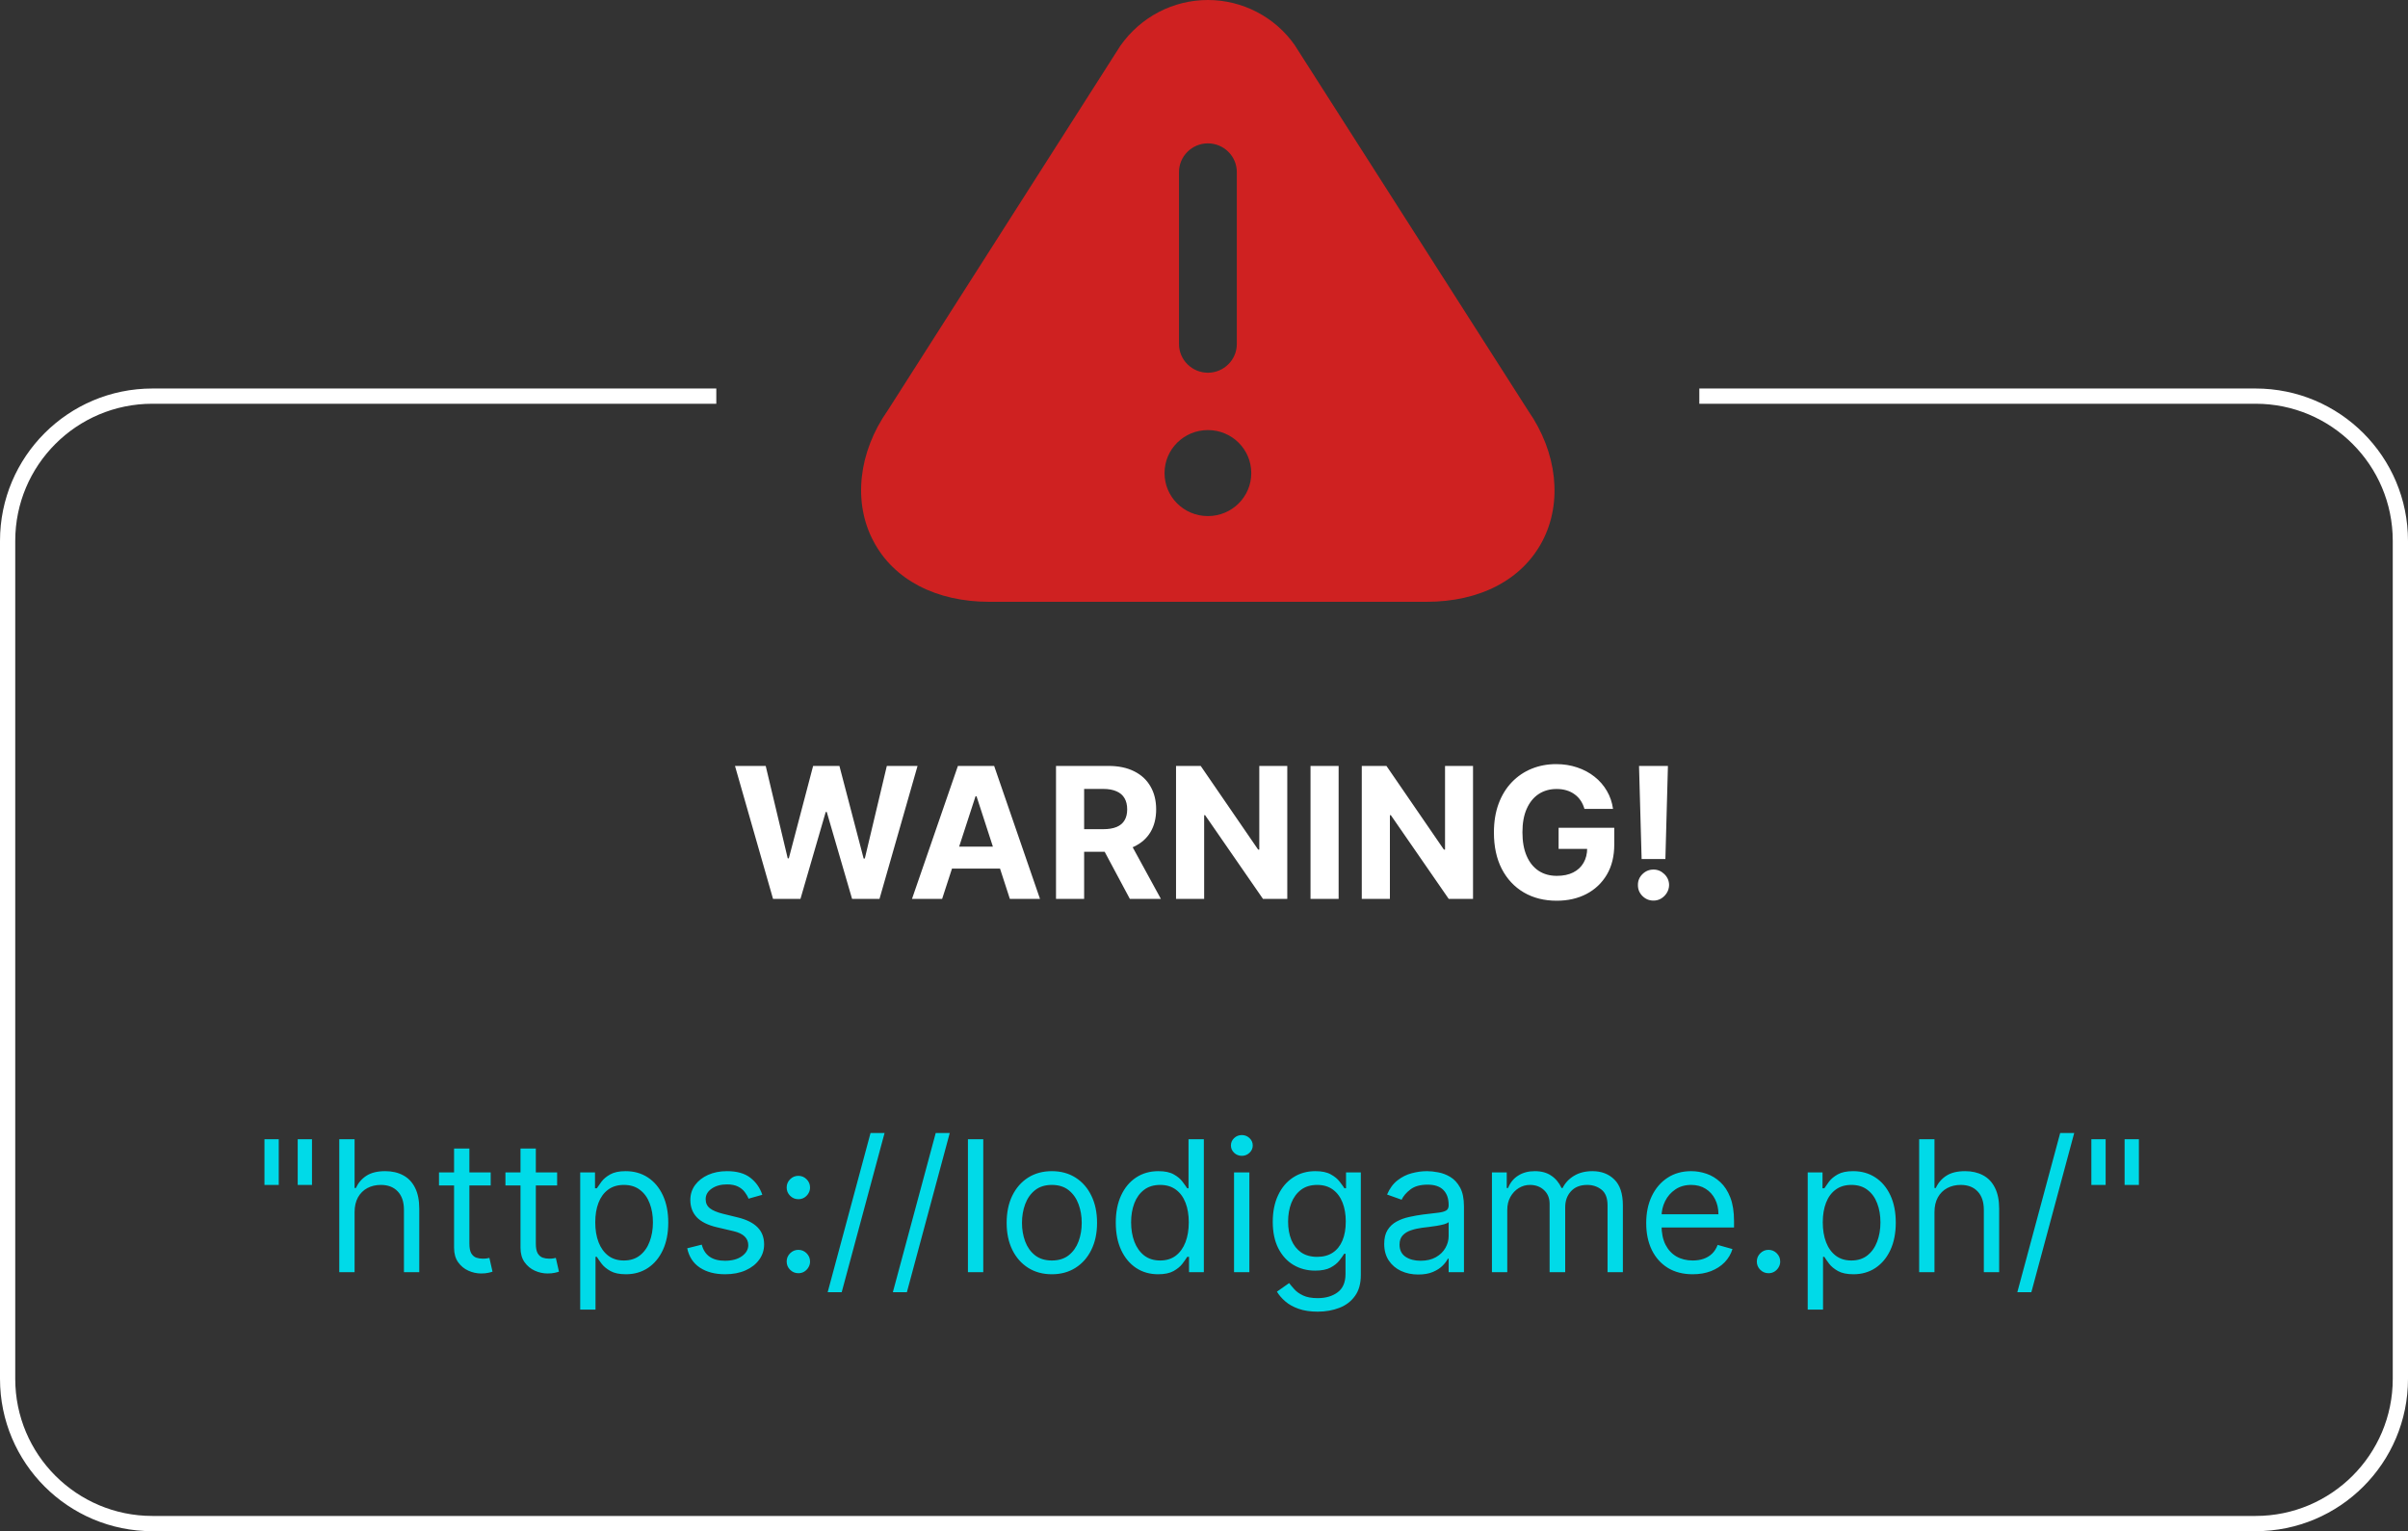 <svg width="316" height="201" viewBox="0 0 316 201" fill="none" xmlns="http://www.w3.org/2000/svg">
<rect x="0" y="0" width="316" height="201" fill="#333333" stroke="none"/>
<path d="M101.446 118L96.452 100.545H100.483L103.372 112.673H103.517L106.705 100.545H110.156L113.335 112.699H113.489L116.378 100.545H120.409L115.415 118H111.818L108.494 106.588H108.358L105.043 118H101.446ZM123.635 118H119.68L125.706 100.545H130.462L136.479 118H132.524L128.152 104.534H128.016L123.635 118ZM123.388 111.139H132.729V114.02H123.388V111.139ZM138.58 118V100.545H145.466C146.784 100.545 147.909 100.781 148.841 101.253C149.778 101.719 150.491 102.381 150.98 103.239C151.474 104.091 151.722 105.094 151.722 106.247C151.722 107.406 151.472 108.403 150.972 109.239C150.472 110.068 149.747 110.705 148.798 111.148C147.855 111.591 146.713 111.812 145.372 111.812H140.761V108.847H144.776C145.48 108.847 146.065 108.75 146.531 108.557C146.997 108.364 147.344 108.074 147.571 107.688C147.804 107.301 147.92 106.821 147.92 106.247C147.92 105.668 147.804 105.179 147.571 104.781C147.344 104.384 146.994 104.082 146.523 103.878C146.057 103.668 145.469 103.562 144.759 103.562H142.27V118H138.58ZM148.006 110.057L152.344 118H148.27L144.026 110.057H148.006ZM168.929 100.545V118H165.741L158.148 107.014H158.02V118H154.33V100.545H157.568L165.102 111.523H165.256V100.545H168.929ZM175.668 100.545V118H171.978V100.545H175.668ZM193.304 100.545V118H190.116L182.523 107.014H182.395V118H178.705V100.545H181.943L189.477 111.523H189.631V100.545H193.304ZM207.927 106.188C207.808 105.773 207.64 105.406 207.424 105.088C207.208 104.764 206.944 104.491 206.631 104.27C206.325 104.043 205.972 103.869 205.575 103.75C205.183 103.631 204.748 103.571 204.271 103.571C203.379 103.571 202.594 103.793 201.918 104.236C201.248 104.679 200.725 105.324 200.35 106.17C199.975 107.011 199.788 108.04 199.788 109.256C199.788 110.472 199.972 111.506 200.342 112.358C200.711 113.21 201.234 113.861 201.91 114.31C202.586 114.753 203.384 114.974 204.305 114.974C205.14 114.974 205.853 114.827 206.444 114.531C207.04 114.23 207.495 113.807 207.808 113.261C208.126 112.716 208.285 112.071 208.285 111.327L209.035 111.438H204.535V108.659H211.839V110.858C211.839 112.392 211.515 113.71 210.867 114.812C210.219 115.909 209.327 116.756 208.191 117.352C207.055 117.943 205.754 118.239 204.288 118.239C202.651 118.239 201.214 117.878 199.975 117.156C198.737 116.429 197.771 115.398 197.077 114.062C196.39 112.722 196.046 111.131 196.046 109.29C196.046 107.875 196.251 106.614 196.66 105.506C197.075 104.392 197.654 103.449 198.398 102.676C199.143 101.903 200.009 101.315 200.998 100.912C201.987 100.509 203.058 100.307 204.211 100.307C205.2 100.307 206.12 100.452 206.972 100.741C207.825 101.026 208.58 101.429 209.239 101.952C209.904 102.474 210.447 103.097 210.867 103.818C211.288 104.534 211.558 105.324 211.677 106.188H207.927ZM218.881 100.545L218.548 112.767H215.429L215.088 100.545H218.881ZM216.989 118.222C216.426 118.222 215.943 118.023 215.54 117.625C215.136 117.222 214.938 116.739 214.943 116.176C214.938 115.619 215.136 115.142 215.54 114.744C215.943 114.347 216.426 114.148 216.989 114.148C217.528 114.148 218.003 114.347 218.412 114.744C218.821 115.142 219.028 115.619 219.034 116.176C219.028 116.551 218.929 116.895 218.736 117.207C218.548 117.514 218.301 117.761 217.994 117.949C217.688 118.131 217.352 118.222 216.989 118.222Z" fill="white"/>
<path d="M36.58 149.545V155.545H34.705V149.545H36.58ZM40.943 149.545V155.545H39.068V149.545H40.943ZM46.532 159.125V167H44.521V149.545H46.532V155.955H46.702C47.009 155.278 47.469 154.741 48.083 154.344C48.702 153.94 49.526 153.739 50.555 153.739C51.447 153.739 52.228 153.918 52.898 154.276C53.569 154.628 54.089 155.17 54.458 155.903C54.833 156.631 55.021 157.557 55.021 158.682V167H53.009V158.818C53.009 157.778 52.739 156.974 52.2 156.406C51.666 155.832 50.924 155.545 49.975 155.545C49.316 155.545 48.725 155.685 48.202 155.963C47.685 156.241 47.276 156.648 46.975 157.182C46.68 157.716 46.532 158.364 46.532 159.125ZM64.394 153.909V155.614H57.609V153.909H64.394ZM59.587 150.773H61.598V163.25C61.598 163.818 61.68 164.244 61.845 164.528C62.016 164.807 62.231 164.994 62.493 165.091C62.76 165.182 63.041 165.227 63.337 165.227C63.558 165.227 63.74 165.216 63.882 165.193C64.024 165.165 64.138 165.142 64.223 165.125L64.632 166.932C64.496 166.983 64.305 167.034 64.061 167.085C63.817 167.142 63.507 167.17 63.132 167.17C62.564 167.17 62.007 167.048 61.462 166.804C60.922 166.56 60.473 166.188 60.115 165.688C59.763 165.188 59.587 164.557 59.587 163.795V150.773ZM73.112 153.909V155.614H66.328V153.909H73.112ZM68.305 150.773H70.317V163.25C70.317 163.818 70.399 164.244 70.564 164.528C70.734 164.807 70.95 164.994 71.212 165.091C71.479 165.182 71.76 165.227 72.055 165.227C72.277 165.227 72.459 165.216 72.601 165.193C72.743 165.165 72.856 165.142 72.942 165.125L73.351 166.932C73.215 166.983 73.024 167.034 72.78 167.085C72.535 167.142 72.226 167.17 71.851 167.17C71.283 167.17 70.726 167.048 70.18 166.804C69.641 166.56 69.192 166.188 68.834 165.688C68.481 165.188 68.305 164.557 68.305 163.795V150.773ZM76.138 171.909V153.909H78.081V155.989H78.32C78.467 155.761 78.672 155.472 78.933 155.119C79.2 154.761 79.581 154.443 80.075 154.165C80.575 153.881 81.251 153.739 82.104 153.739C83.206 153.739 84.178 154.014 85.019 154.565C85.859 155.116 86.516 155.898 86.987 156.909C87.459 157.92 87.695 159.114 87.695 160.489C87.695 161.875 87.459 163.077 86.987 164.094C86.516 165.105 85.862 165.889 85.027 166.446C84.192 166.997 83.229 167.273 82.138 167.273C81.297 167.273 80.624 167.134 80.118 166.855C79.612 166.571 79.223 166.25 78.95 165.892C78.678 165.528 78.467 165.227 78.32 164.989H78.149V171.909H76.138ZM78.115 160.455C78.115 161.443 78.26 162.315 78.55 163.071C78.84 163.821 79.263 164.409 79.82 164.835C80.376 165.256 81.058 165.466 81.865 165.466C82.706 165.466 83.408 165.244 83.97 164.801C84.538 164.352 84.965 163.75 85.249 162.994C85.538 162.233 85.683 161.386 85.683 160.455C85.683 159.534 85.541 158.705 85.257 157.966C84.979 157.222 84.555 156.634 83.987 156.202C83.425 155.764 82.717 155.545 81.865 155.545C81.047 155.545 80.359 155.753 79.803 156.168C79.246 156.577 78.825 157.151 78.541 157.889C78.257 158.622 78.115 159.477 78.115 160.455ZM100.036 156.841L98.229 157.352C98.115 157.051 97.947 156.759 97.726 156.474C97.51 156.185 97.215 155.946 96.84 155.759C96.465 155.571 95.984 155.477 95.399 155.477C94.598 155.477 93.93 155.662 93.396 156.031C92.868 156.395 92.604 156.858 92.604 157.42C92.604 157.92 92.785 158.315 93.149 158.605C93.513 158.895 94.081 159.136 94.854 159.33L96.797 159.807C97.967 160.091 98.84 160.526 99.413 161.111C99.987 161.69 100.274 162.437 100.274 163.352C100.274 164.102 100.058 164.773 99.626 165.364C99.2 165.955 98.604 166.42 97.837 166.761C97.07 167.102 96.178 167.273 95.16 167.273C93.825 167.273 92.72 166.983 91.845 166.403C90.97 165.824 90.416 164.977 90.183 163.864L92.092 163.386C92.274 164.091 92.618 164.619 93.124 164.972C93.635 165.324 94.303 165.5 95.126 165.5C96.064 165.5 96.808 165.301 97.359 164.903C97.916 164.5 98.195 164.017 98.195 163.455C98.195 163 98.035 162.619 97.717 162.312C97.399 162 96.91 161.767 96.251 161.614L94.07 161.102C92.871 160.818 91.99 160.378 91.428 159.781C90.871 159.179 90.592 158.426 90.592 157.523C90.592 156.784 90.8 156.131 91.215 155.562C91.635 154.994 92.206 154.548 92.928 154.224C93.655 153.901 94.479 153.739 95.399 153.739C96.695 153.739 97.712 154.023 98.45 154.591C99.195 155.159 99.723 155.909 100.036 156.841ZM104.768 167.136C104.347 167.136 103.987 166.986 103.685 166.685C103.384 166.384 103.234 166.023 103.234 165.602C103.234 165.182 103.384 164.821 103.685 164.52C103.987 164.219 104.347 164.068 104.768 164.068C105.188 164.068 105.549 164.219 105.85 164.52C106.151 164.821 106.302 165.182 106.302 165.602C106.302 165.881 106.231 166.136 106.089 166.369C105.952 166.602 105.768 166.79 105.535 166.932C105.308 167.068 105.052 167.136 104.768 167.136ZM104.768 157.42C104.347 157.42 103.987 157.27 103.685 156.969C103.384 156.668 103.234 156.307 103.234 155.886C103.234 155.466 103.384 155.105 103.685 154.804C103.987 154.503 104.347 154.352 104.768 154.352C105.188 154.352 105.549 154.503 105.85 154.804C106.151 155.105 106.302 155.466 106.302 155.886C106.302 156.165 106.231 156.42 106.089 156.653C105.952 156.886 105.768 157.074 105.535 157.216C105.308 157.352 105.052 157.42 104.768 157.42ZM116.082 148.727L110.457 169.625H108.616L114.241 148.727H116.082ZM124.636 148.727L119.011 169.625H117.17L122.795 148.727H124.636ZM129.032 149.545V167H127.021V149.545H129.032ZM138.034 167.273C136.852 167.273 135.815 166.991 134.923 166.429C134.037 165.866 133.344 165.08 132.844 164.068C132.349 163.057 132.102 161.875 132.102 160.523C132.102 159.159 132.349 157.969 132.844 156.952C133.344 155.935 134.037 155.145 134.923 154.582C135.815 154.02 136.852 153.739 138.034 153.739C139.216 153.739 140.25 154.02 141.136 154.582C142.028 155.145 142.722 155.935 143.216 156.952C143.716 157.969 143.966 159.159 143.966 160.523C143.966 161.875 143.716 163.057 143.216 164.068C142.722 165.08 142.028 165.866 141.136 166.429C140.25 166.991 139.216 167.273 138.034 167.273ZM138.034 165.466C138.932 165.466 139.67 165.236 140.25 164.776C140.83 164.315 141.259 163.71 141.537 162.96C141.815 162.21 141.955 161.398 141.955 160.523C141.955 159.648 141.815 158.832 141.537 158.077C141.259 157.321 140.83 156.71 140.25 156.244C139.67 155.778 138.932 155.545 138.034 155.545C137.136 155.545 136.398 155.778 135.818 156.244C135.239 156.71 134.81 157.321 134.531 158.077C134.253 158.832 134.114 159.648 134.114 160.523C134.114 161.398 134.253 162.21 134.531 162.96C134.81 163.71 135.239 164.315 135.818 164.776C136.398 165.236 137.136 165.466 138.034 165.466ZM151.979 167.273C150.888 167.273 149.925 166.997 149.09 166.446C148.255 165.889 147.602 165.105 147.13 164.094C146.658 163.077 146.423 161.875 146.423 160.489C146.423 159.114 146.658 157.92 147.13 156.909C147.602 155.898 148.258 155.116 149.099 154.565C149.94 154.014 150.911 153.739 152.013 153.739C152.866 153.739 153.539 153.881 154.033 154.165C154.533 154.443 154.914 154.761 155.175 155.119C155.442 155.472 155.65 155.761 155.798 155.989H155.968V149.545H157.979V167H156.036V164.989H155.798C155.65 165.227 155.44 165.528 155.167 165.892C154.894 166.25 154.505 166.571 153.999 166.855C153.494 167.134 152.82 167.273 151.979 167.273ZM152.252 165.466C153.059 165.466 153.741 165.256 154.298 164.835C154.854 164.409 155.278 163.821 155.567 163.071C155.857 162.315 156.002 161.443 156.002 160.455C156.002 159.477 155.86 158.622 155.576 157.889C155.292 157.151 154.871 156.577 154.315 156.168C153.758 155.753 153.07 155.545 152.252 155.545C151.4 155.545 150.69 155.764 150.121 156.202C149.559 156.634 149.136 157.222 148.852 157.966C148.573 158.705 148.434 159.534 148.434 160.455C148.434 161.386 148.576 162.233 148.86 162.994C149.15 163.75 149.576 164.352 150.138 164.801C150.707 165.244 151.411 165.466 152.252 165.466ZM161.942 167V153.909H163.954V167H161.942ZM162.965 151.727C162.573 151.727 162.235 151.594 161.951 151.327C161.673 151.06 161.533 150.739 161.533 150.364C161.533 149.989 161.673 149.668 161.951 149.401C162.235 149.134 162.573 149 162.965 149C163.357 149 163.692 149.134 163.971 149.401C164.255 149.668 164.397 149.989 164.397 150.364C164.397 150.739 164.255 151.06 163.971 151.327C163.692 151.594 163.357 151.727 162.965 151.727ZM172.922 172.182C171.95 172.182 171.115 172.057 170.416 171.807C169.717 171.562 169.135 171.239 168.669 170.835C168.209 170.438 167.842 170.011 167.57 169.557L169.172 168.432C169.354 168.67 169.584 168.943 169.862 169.25C170.141 169.562 170.521 169.832 171.004 170.06C171.493 170.293 172.132 170.409 172.922 170.409C173.979 170.409 174.851 170.153 175.538 169.642C176.226 169.131 176.57 168.33 176.57 167.239V164.58H176.399C176.251 164.818 176.041 165.114 175.768 165.466C175.501 165.812 175.115 166.122 174.609 166.395C174.109 166.662 173.433 166.795 172.581 166.795C171.524 166.795 170.575 166.545 169.734 166.045C168.899 165.545 168.237 164.818 167.749 163.864C167.266 162.909 167.024 161.75 167.024 160.386C167.024 159.045 167.26 157.878 167.732 156.884C168.203 155.884 168.859 155.111 169.7 154.565C170.541 154.014 171.513 153.739 172.615 153.739C173.467 153.739 174.143 153.881 174.643 154.165C175.149 154.443 175.536 154.761 175.803 155.119C176.075 155.472 176.286 155.761 176.433 155.989H176.638V153.909H178.581V167.375C178.581 168.5 178.325 169.415 177.814 170.119C177.308 170.83 176.626 171.349 175.768 171.679C174.916 172.014 173.967 172.182 172.922 172.182ZM172.854 164.989C173.661 164.989 174.342 164.804 174.899 164.435C175.456 164.065 175.879 163.534 176.169 162.841C176.459 162.148 176.604 161.318 176.604 160.352C176.604 159.409 176.462 158.577 176.178 157.855C175.893 157.134 175.473 156.568 174.916 156.159C174.359 155.75 173.672 155.545 172.854 155.545C172.001 155.545 171.291 155.761 170.723 156.193C170.161 156.625 169.737 157.205 169.453 157.932C169.175 158.659 169.036 159.466 169.036 160.352C169.036 161.261 169.178 162.065 169.462 162.764C169.751 163.457 170.178 164.003 170.74 164.401C171.308 164.793 172.013 164.989 172.854 164.989ZM186.115 167.307C185.286 167.307 184.533 167.151 183.857 166.838C183.18 166.52 182.643 166.062 182.246 165.466C181.848 164.864 181.649 164.136 181.649 163.284C181.649 162.534 181.797 161.926 182.092 161.46C182.388 160.989 182.783 160.619 183.277 160.352C183.771 160.085 184.317 159.886 184.913 159.756C185.516 159.619 186.121 159.511 186.729 159.432C187.524 159.33 188.169 159.253 188.663 159.202C189.163 159.145 189.527 159.051 189.754 158.92C189.987 158.79 190.104 158.562 190.104 158.239V158.17C190.104 157.33 189.874 156.676 189.413 156.21C188.959 155.744 188.268 155.511 187.342 155.511C186.382 155.511 185.629 155.722 185.084 156.142C184.538 156.562 184.155 157.011 183.933 157.489L182.024 156.807C182.365 156.011 182.82 155.392 183.388 154.949C183.962 154.5 184.587 154.187 185.263 154.011C185.945 153.83 186.615 153.739 187.274 153.739C187.695 153.739 188.178 153.79 188.723 153.892C189.274 153.989 189.805 154.19 190.317 154.497C190.834 154.804 191.263 155.267 191.604 155.886C191.945 156.506 192.115 157.335 192.115 158.375V167H190.104V165.227H190.001C189.865 165.511 189.638 165.815 189.32 166.139C189.001 166.463 188.578 166.739 188.05 166.966C187.521 167.193 186.876 167.307 186.115 167.307ZM186.422 165.5C187.217 165.5 187.888 165.344 188.433 165.031C188.984 164.719 189.399 164.315 189.678 163.821C189.962 163.327 190.104 162.807 190.104 162.261V160.42C190.018 160.523 189.831 160.616 189.541 160.702C189.257 160.781 188.928 160.852 188.553 160.915C188.183 160.972 187.822 161.023 187.47 161.068C187.124 161.108 186.842 161.142 186.626 161.17C186.104 161.239 185.615 161.349 185.161 161.503C184.712 161.651 184.348 161.875 184.07 162.176C183.797 162.472 183.661 162.875 183.661 163.386C183.661 164.085 183.919 164.614 184.436 164.972C184.959 165.324 185.621 165.5 186.422 165.5ZM195.786 167V153.909H197.729V155.955H197.9C198.173 155.256 198.613 154.713 199.221 154.327C199.829 153.935 200.559 153.739 201.411 153.739C202.275 153.739 202.994 153.935 203.567 154.327C204.147 154.713 204.599 155.256 204.923 155.955H205.059C205.394 155.278 205.897 154.741 206.567 154.344C207.238 153.94 208.042 153.739 208.979 153.739C210.15 153.739 211.107 154.105 211.852 154.838C212.596 155.565 212.968 156.699 212.968 158.239V167H210.957V158.239C210.957 157.273 210.692 156.582 210.164 156.168C209.636 155.753 209.013 155.545 208.298 155.545C207.377 155.545 206.664 155.824 206.158 156.381C205.653 156.932 205.4 157.631 205.4 158.477V167H203.354V158.034C203.354 157.29 203.113 156.69 202.63 156.236C202.147 155.776 201.525 155.545 200.763 155.545C200.241 155.545 199.752 155.685 199.298 155.963C198.849 156.241 198.485 156.628 198.207 157.122C197.934 157.611 197.798 158.176 197.798 158.818V167H195.786ZM222.134 167.273C220.873 167.273 219.785 166.994 218.87 166.438C217.961 165.875 217.259 165.091 216.765 164.085C216.276 163.074 216.032 161.898 216.032 160.557C216.032 159.216 216.276 158.034 216.765 157.011C217.259 155.983 217.947 155.182 218.827 154.608C219.714 154.028 220.748 153.739 221.93 153.739C222.612 153.739 223.285 153.852 223.95 154.08C224.614 154.307 225.219 154.676 225.765 155.188C226.31 155.693 226.745 156.364 227.069 157.199C227.393 158.034 227.555 159.062 227.555 160.284V161.136H217.464V159.398H225.509C225.509 158.659 225.362 158 225.066 157.42C224.776 156.841 224.362 156.384 223.822 156.048C223.288 155.713 222.657 155.545 221.93 155.545C221.129 155.545 220.435 155.744 219.85 156.142C219.271 156.534 218.825 157.045 218.512 157.676C218.2 158.307 218.043 158.983 218.043 159.705V160.864C218.043 161.852 218.214 162.69 218.555 163.378C218.901 164.06 219.381 164.58 219.995 164.938C220.609 165.29 221.322 165.466 222.134 165.466C222.663 165.466 223.14 165.392 223.566 165.244C223.998 165.091 224.37 164.864 224.683 164.562C224.995 164.256 225.237 163.875 225.407 163.42L227.35 163.966C227.146 164.625 226.802 165.205 226.319 165.705C225.836 166.199 225.239 166.585 224.529 166.864C223.819 167.136 223.021 167.273 222.134 167.273ZM232.08 167.136C231.66 167.136 231.299 166.986 230.998 166.685C230.697 166.384 230.546 166.023 230.546 165.602C230.546 165.182 230.697 164.821 230.998 164.52C231.299 164.219 231.66 164.068 232.08 164.068C232.501 164.068 232.862 164.219 233.163 164.52C233.464 164.821 233.614 165.182 233.614 165.602C233.614 165.881 233.543 166.136 233.401 166.369C233.265 166.602 233.08 166.79 232.847 166.932C232.62 167.068 232.364 167.136 232.08 167.136ZM237.224 171.909V153.909H239.167V155.989H239.406C239.553 155.761 239.758 155.472 240.019 155.119C240.286 154.761 240.667 154.443 241.161 154.165C241.661 153.881 242.337 153.739 243.19 153.739C244.292 153.739 245.263 154.014 246.104 154.565C246.945 155.116 247.602 155.898 248.073 156.909C248.545 157.92 248.781 159.114 248.781 160.489C248.781 161.875 248.545 163.077 248.073 164.094C247.602 165.105 246.948 165.889 246.113 166.446C245.278 166.997 244.315 167.273 243.224 167.273C242.383 167.273 241.71 167.134 241.204 166.855C240.698 166.571 240.309 166.25 240.036 165.892C239.763 165.528 239.553 165.227 239.406 164.989H239.235V171.909H237.224ZM239.201 160.455C239.201 161.443 239.346 162.315 239.636 163.071C239.925 163.821 240.349 164.409 240.906 164.835C241.462 165.256 242.144 165.466 242.951 165.466C243.792 165.466 244.494 165.244 245.056 164.801C245.624 164.352 246.05 163.75 246.335 162.994C246.624 162.233 246.769 161.386 246.769 160.455C246.769 159.534 246.627 158.705 246.343 157.966C246.065 157.222 245.641 156.634 245.073 156.202C244.511 155.764 243.803 155.545 242.951 155.545C242.133 155.545 241.445 155.753 240.888 156.168C240.332 156.577 239.911 157.151 239.627 157.889C239.343 158.622 239.201 159.477 239.201 160.455ZM253.86 159.125V167H251.849V149.545H253.86V155.955H254.031C254.337 155.278 254.798 154.741 255.411 154.344C256.031 153.94 256.854 153.739 257.883 153.739C258.775 153.739 259.556 153.918 260.227 154.276C260.897 154.628 261.417 155.17 261.786 155.903C262.161 156.631 262.349 157.557 262.349 158.682V167H260.337V158.818C260.337 157.778 260.067 156.974 259.528 156.406C258.994 155.832 258.252 155.545 257.303 155.545C256.644 155.545 256.053 155.685 255.531 155.963C255.013 156.241 254.604 156.648 254.303 157.182C254.008 157.716 253.86 158.364 253.86 159.125ZM272.199 148.727L266.574 169.625H264.733L270.358 148.727H272.199ZM276.322 149.545V155.545H274.447V149.545H276.322ZM280.685 149.545V155.545H278.81V149.545H280.685Z" fill="#00DAE8"/>
<path d="M200.555 53.934L169.896 5.909C167.316 2.221 163.028 0 158.512 0C153.997 0 149.709 2.183 147.015 6.022L116.508 53.858C112.638 59.353 111.917 65.94 114.611 71.021C117.267 76.102 122.845 79 129.826 79H187.198C194.218 79 199.758 76.102 202.414 71.021C205.07 65.94 204.349 59.391 200.555 53.934ZM154.718 22.582C154.718 20.512 156.425 18.819 158.512 18.819C160.599 18.819 162.307 20.512 162.307 22.582V45.164C162.307 47.234 160.599 48.928 158.512 48.928C156.425 48.928 154.718 47.234 154.718 45.164V22.582ZM158.512 67.747C155.363 67.747 152.821 65.225 152.821 62.101C152.821 58.977 155.363 56.456 158.512 56.456C161.662 56.456 164.204 58.977 164.204 62.101C164.204 65.225 161.662 67.747 158.512 67.747Z" fill="#CF2121"/>
<path fill-rule="evenodd" clip-rule="evenodd" d="M94 51H20C8.954 51 0 59.954 0 71V181C0 192.046 8.954 201 20 201H296C307.046 201 316 192.046 316 181V71C316 59.954 307.046 51 296 51H223V53H296C305.941 53 314 61.059 314 71V181C314 190.941 305.941 199 296 199H20C10.059 199 2 190.941 2 181V71C2 61.059 10.059 53 20 53H94V51Z" fill="white"/>
</svg>
